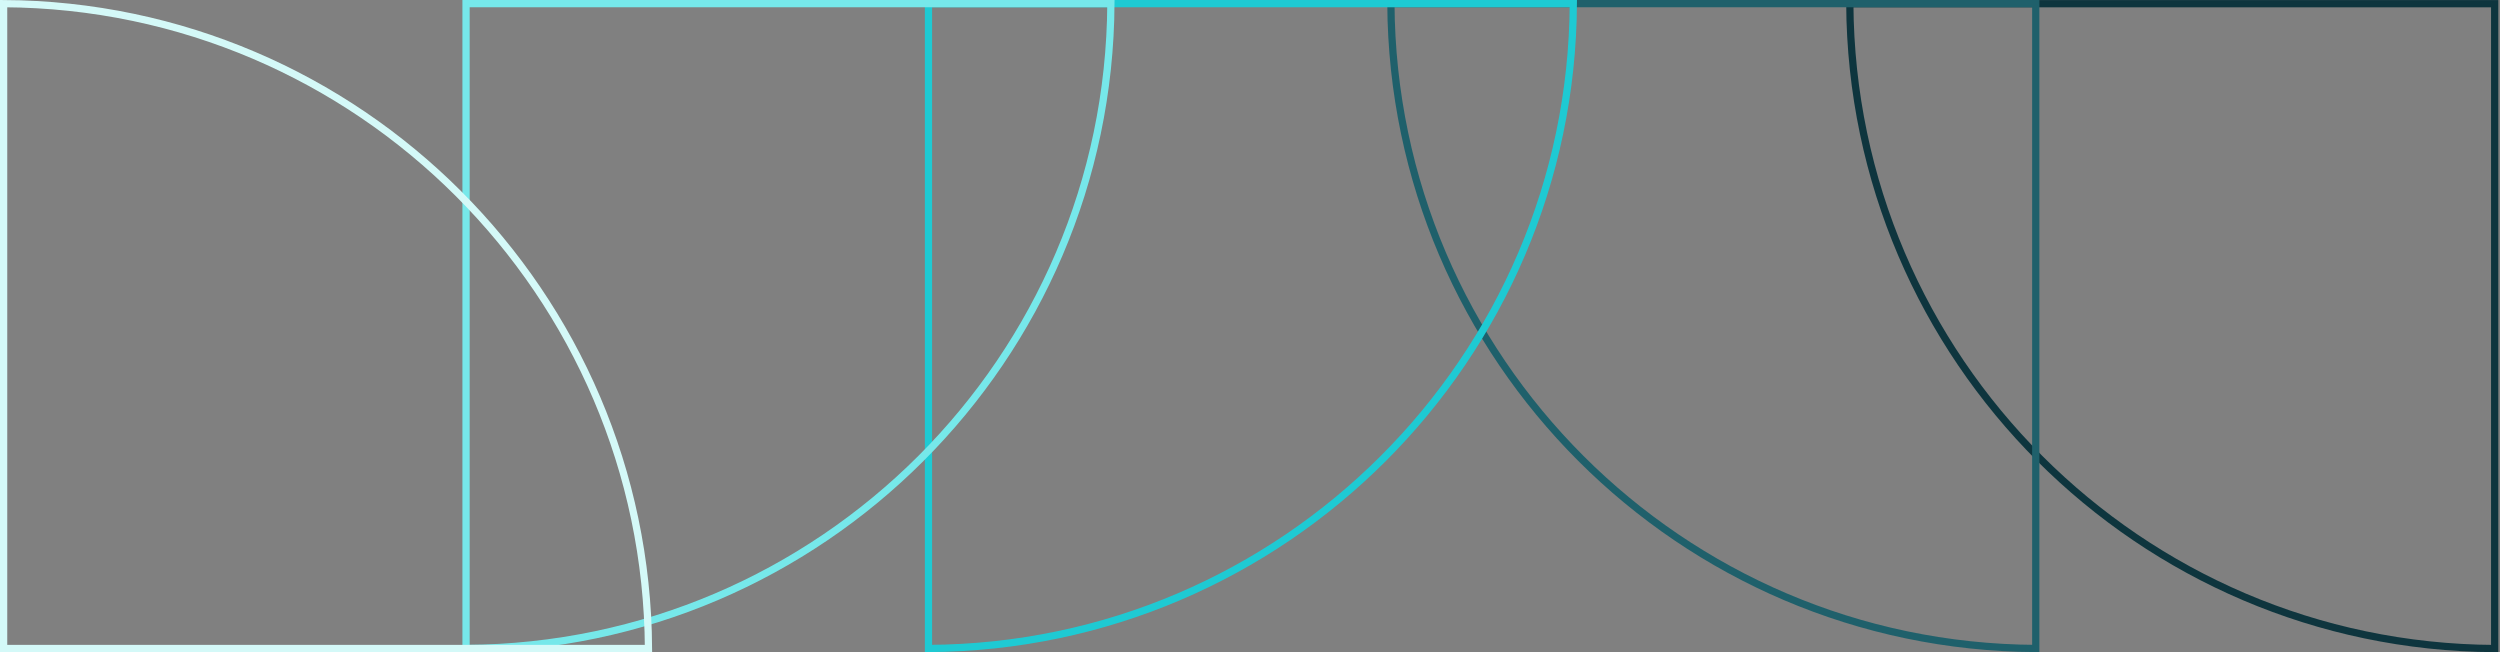 <svg width="345" height="90" viewBox="0 0 345 90" fill="none" xmlns="http://www.w3.org/2000/svg">
  <rect x="0" y="0" width="345" height="90" fill="#808080" stroke="none"/>
  <path d="M344.264 89.5C295.267 89.231 255.541 49.505 255.273 0.509L344.264 0.509L344.264 89.5Z" stroke="#0E353E"/>
  <path d="M280.934 89.491C231.937 89.222 192.211 49.496 191.943 0.5L280.934 0.5L280.934 89.491Z" stroke="#1F606B"/>
  <path d="M217.12 0.501C216.851 49.497 177.125 89.223 128.129 89.492L128.129 0.501L217.12 0.501Z" stroke="#1ECAD3"/>
  <path d="M153.305 0.501C153.037 49.497 113.311 89.223 64.314 89.492L64.314 0.501L153.305 0.501Z" stroke="#76E8EA"/>
  <path d="M0.5 0.502C49.496 0.771 89.222 40.497 89.491 89.493L0.5 89.493L0.5 0.502Z" stroke="#D4F9F8"/>
</svg>